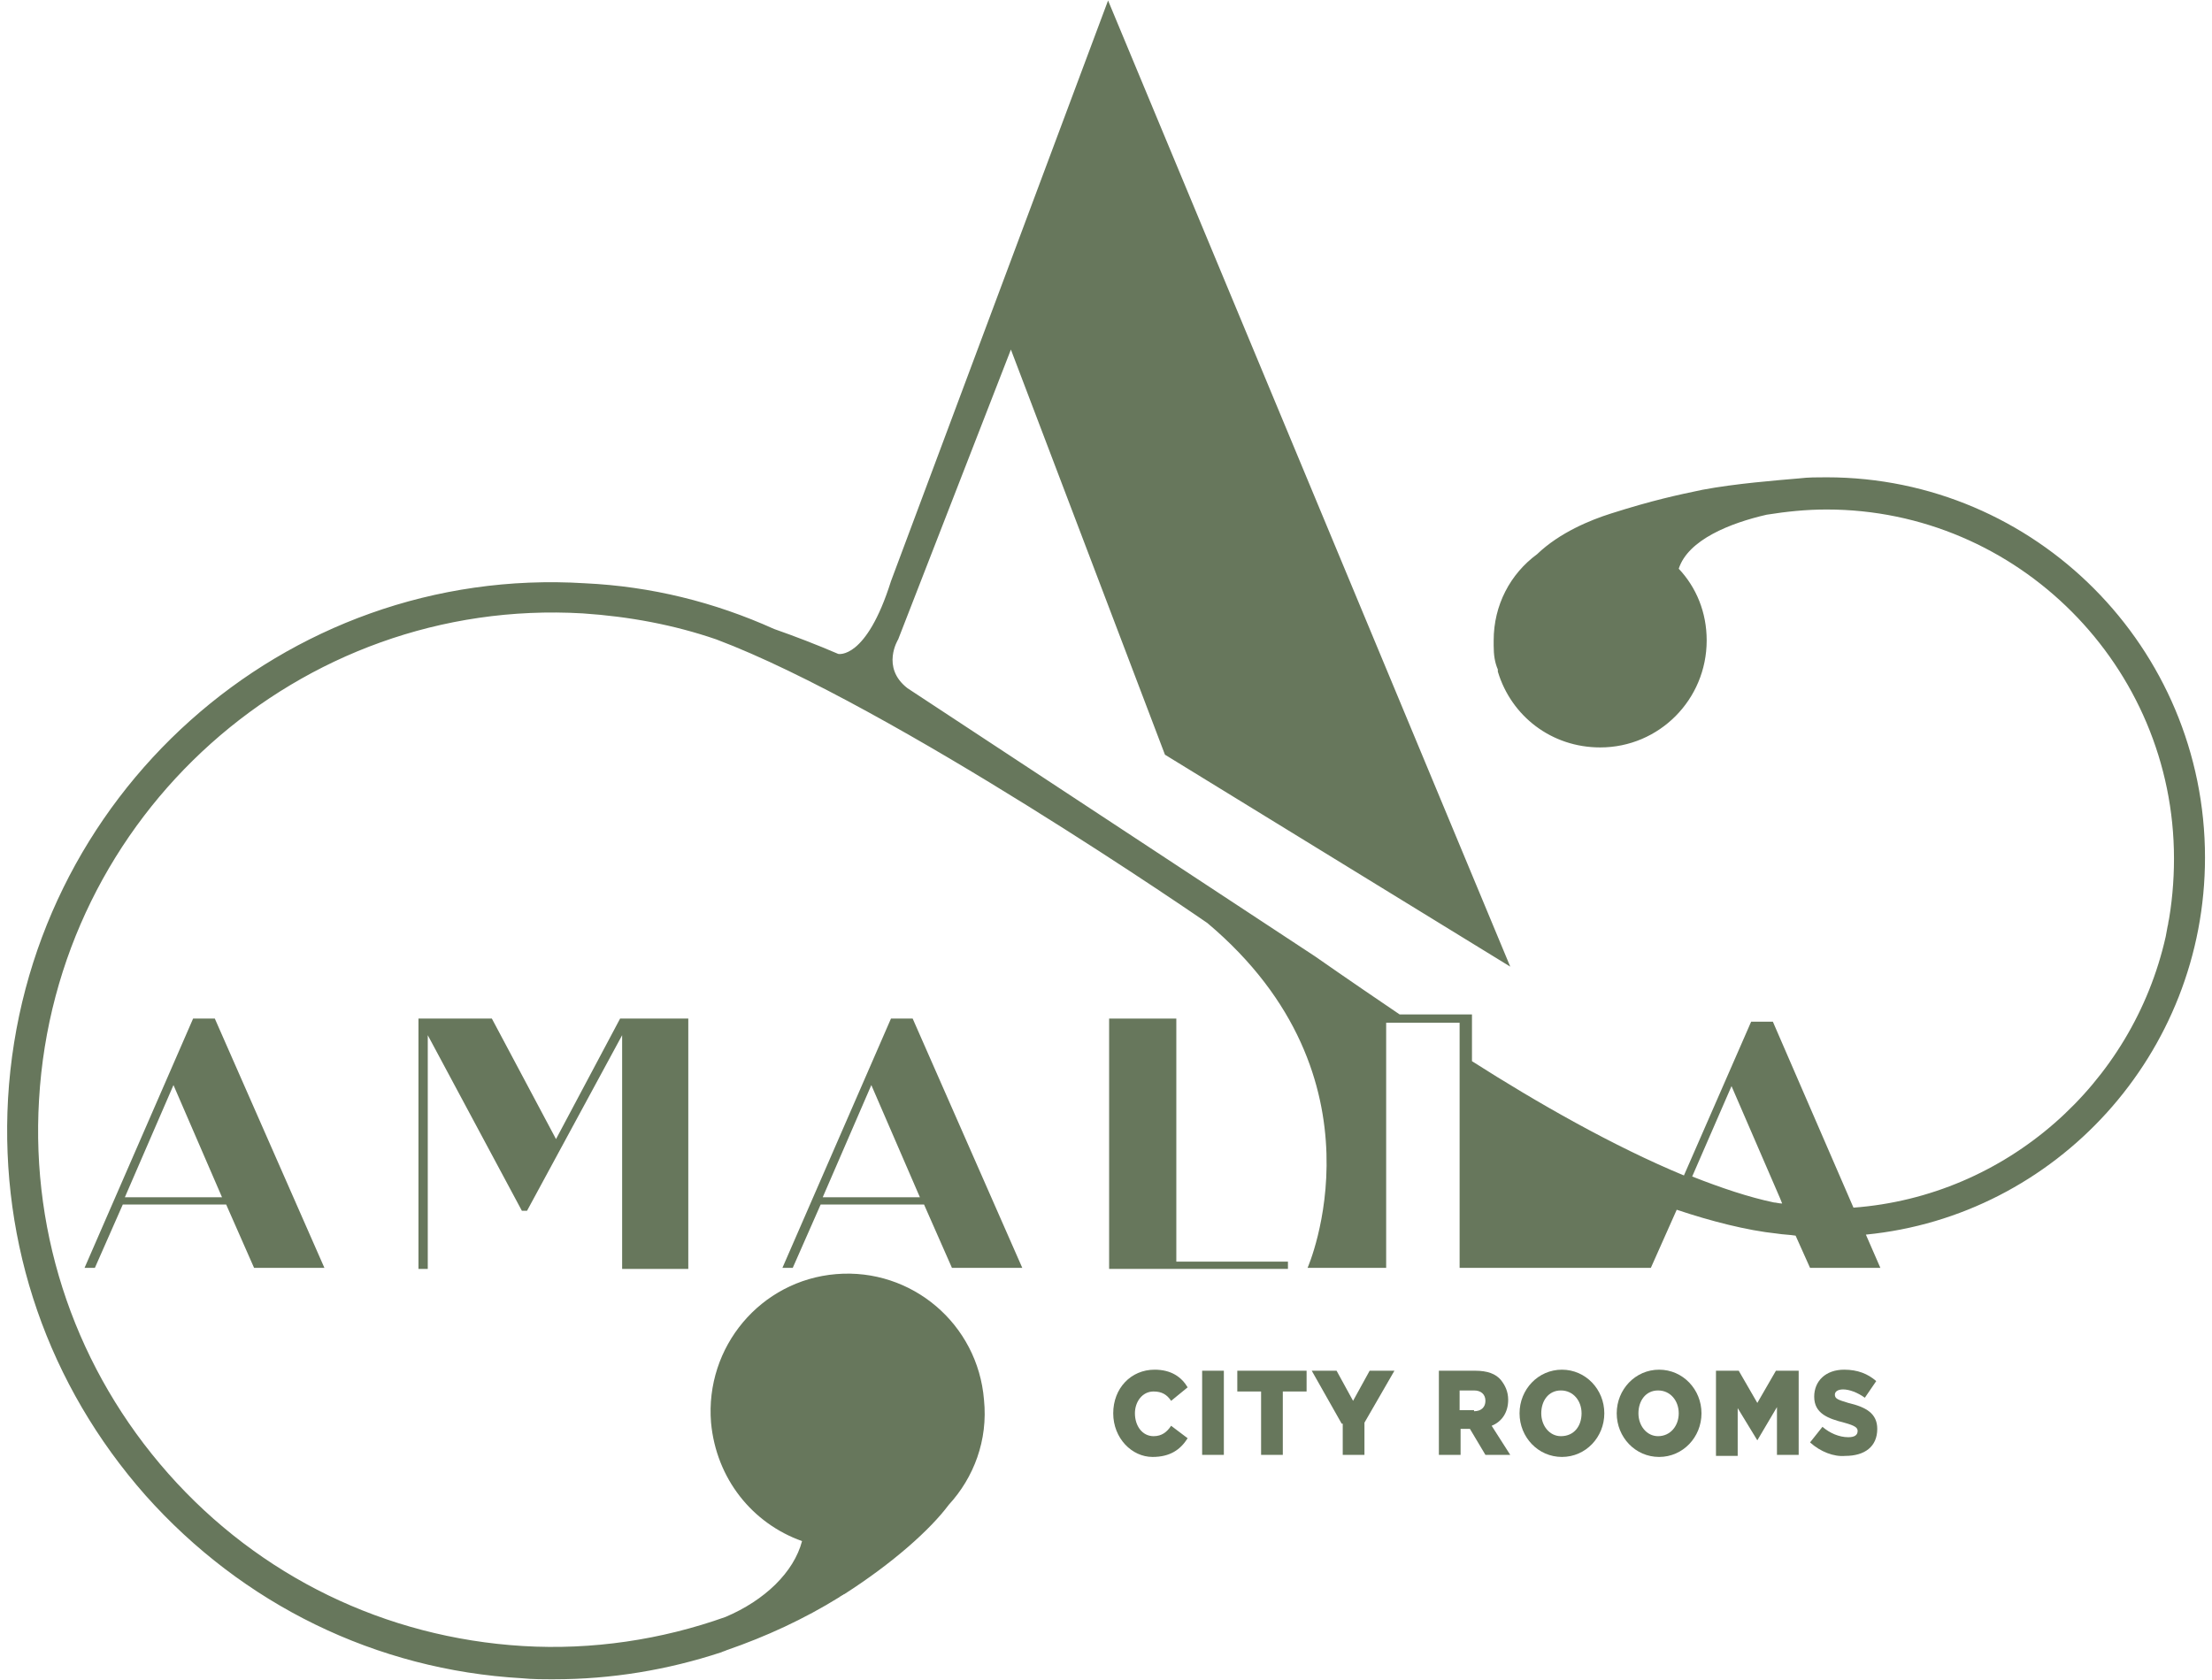 <?xml version="1.0" encoding="UTF-8"?>
<svg xmlns="http://www.w3.org/2000/svg" xmlns:xlink="http://www.w3.org/1999/xlink" width="158px" height="120px" viewBox="0 0 157 120" version="1.1">
<g id="surface2">
<path style=" stroke:none;fill-rule:nonzero;fill:rgb(40.392%,46.667%,36.078%);fill-opacity:1;" d="M 79.016 100.965 C 79.016 99.184 80.273 97.848 81.973 97.848 C 83.152 97.848 83.891 98.367 84.332 99.109 L 83.152 100.074 C 82.855 99.629 82.488 99.406 81.898 99.406 C 81.086 99.406 80.566 100.148 80.566 100.965 C 80.566 101.855 81.086 102.598 81.898 102.598 C 82.488 102.598 82.855 102.301 83.152 101.855 L 84.332 102.746 C 83.816 103.562 83.078 104.082 81.824 104.082 C 80.348 104.082 79.016 102.746 79.016 100.965 Z M 79.016 100.965 "/>
<path style=" stroke:none;fill-rule:nonzero;fill:rgb(40.392%,46.667%,36.078%);fill-opacity:1;" d="M 85.367 97.922 L 86.918 97.922 L 86.918 103.934 L 85.367 103.934 Z M 85.367 97.922 "/>
<path style=" stroke:none;fill-rule:nonzero;fill:rgb(40.392%,46.667%,36.078%);fill-opacity:1;" d="M 89.578 99.406 L 87.879 99.406 L 87.879 97.922 L 92.828 97.922 L 92.828 99.406 L 91.129 99.406 L 91.129 103.934 L 89.578 103.934 Z M 89.578 99.406 "/>
<path style=" stroke:none;fill-rule:nonzero;fill:rgb(40.392%,46.667%,36.078%);fill-opacity:1;" d="M 95.336 101.707 L 93.195 97.922 L 94.969 97.922 L 96.148 100.074 L 97.332 97.922 L 99.102 97.922 L 96.961 101.633 L 96.961 103.934 L 95.41 103.934 L 95.41 101.707 Z M 95.336 101.707 "/>
<path style=" stroke:none;fill-rule:nonzero;fill:rgb(40.392%,46.667%,36.078%);fill-opacity:1;" d="M 102.203 97.922 L 104.863 97.922 C 105.75 97.922 106.34 98.145 106.711 98.59 C 107.004 98.961 107.227 99.406 107.227 100 C 107.227 100.891 106.785 101.559 106.047 101.855 L 107.375 103.934 L 105.602 103.934 L 104.496 102.078 L 103.828 102.078 L 103.828 103.934 L 102.277 103.934 L 102.277 97.922 Z M 104.789 100.816 C 105.309 100.816 105.602 100.52 105.602 100.074 C 105.602 99.629 105.309 99.332 104.789 99.332 L 103.758 99.332 L 103.758 100.742 L 104.789 100.742 Z M 104.789 100.816 "/>
<path style=" stroke:none;fill-rule:nonzero;fill:rgb(40.392%,46.667%,36.078%);fill-opacity:1;" d="M 108.039 100.965 C 108.039 99.258 109.367 97.848 111.066 97.848 C 112.766 97.848 114.094 99.258 114.094 100.965 C 114.094 102.672 112.766 104.082 111.066 104.082 C 109.367 104.082 108.039 102.672 108.039 100.965 Z M 112.469 100.965 C 112.469 100.074 111.879 99.332 110.992 99.332 C 110.105 99.332 109.59 100.074 109.59 100.965 C 109.59 101.855 110.18 102.598 110.992 102.598 C 111.953 102.598 112.469 101.855 112.469 100.965 Z M 112.469 100.965 "/>
<path style=" stroke:none;fill-rule:nonzero;fill:rgb(40.392%,46.667%,36.078%);fill-opacity:1;" d="M 114.98 100.965 C 114.98 99.258 116.309 97.848 118.008 97.848 C 119.707 97.848 121.035 99.258 121.035 100.965 C 121.035 102.672 119.707 104.082 118.008 104.082 C 116.309 104.082 114.98 102.672 114.98 100.965 Z M 119.41 100.965 C 119.41 100.074 118.82 99.332 117.934 99.332 C 117.047 99.332 116.531 100.074 116.531 100.965 C 116.531 101.855 117.121 102.598 117.934 102.598 C 118.82 102.598 119.41 101.855 119.41 100.965 Z M 119.41 100.965 "/>
<path style=" stroke:none;fill-rule:nonzero;fill:rgb(40.392%,46.667%,36.078%);fill-opacity:1;" d="M 122.07 97.922 L 123.695 97.922 L 125.023 100.223 L 126.352 97.922 L 127.977 97.922 L 127.977 103.934 L 126.426 103.934 L 126.426 100.52 L 125.023 102.895 L 123.621 100.594 L 123.621 104.008 L 122.07 104.008 Z M 122.07 97.922 "/>
<path style=" stroke:none;fill-rule:nonzero;fill:rgb(40.392%,46.667%,36.078%);fill-opacity:1;" d="M 128.789 103.043 L 129.676 101.93 C 130.191 102.375 130.859 102.672 131.523 102.672 C 131.965 102.672 132.188 102.523 132.188 102.227 C 132.188 102.004 132.039 101.855 131.227 101.633 C 130.047 101.336 129.086 100.965 129.086 99.777 C 129.086 98.664 129.898 97.848 131.227 97.848 C 132.188 97.848 132.926 98.145 133.516 98.664 L 132.703 99.852 C 132.188 99.48 131.598 99.258 131.152 99.258 C 130.785 99.258 130.562 99.406 130.562 99.629 C 130.562 99.926 130.785 100 131.523 100.223 C 132.777 100.52 133.59 100.965 133.59 102.078 C 133.59 103.34 132.703 104.008 131.301 104.008 C 130.488 104.082 129.527 103.711 128.789 103.043 Z M 128.789 103.043 "/>
<path style=" stroke:none;fill-rule:nonzero;fill:rgb(40.392%,46.667%,36.078%);fill-opacity:1;" d="M 14.844 72.766 L 13.293 72.766 L 5.539 90.574 L 6.277 90.574 L 8.27 86.051 L 15.656 86.051 L 17.648 90.574 L 22.672 90.574 Z M 8.418 85.531 L 11.891 77.516 L 15.359 85.531 Z M 8.418 85.531 "/>
<path style=" stroke:none;fill-rule:nonzero;fill:rgb(40.392%,46.667%,36.078%);fill-opacity:1;" d="M 48.664 90.648 L 48.664 72.766 L 43.793 72.766 L 39.215 81.375 L 34.633 72.766 L 29.391 72.766 L 29.391 90.648 L 30.055 90.648 L 30.055 73.953 L 36.777 86.496 L 37.145 86.496 L 43.938 73.953 L 43.938 90.648 Z M 48.664 90.648 "/>
<path style=" stroke:none;fill-rule:nonzero;fill:rgb(40.392%,46.667%,36.078%);fill-opacity:1;" d="M 64.691 72.766 L 63.141 72.766 L 55.387 90.574 L 56.125 90.574 L 58.117 86.051 L 65.504 86.051 L 67.496 90.574 L 72.52 90.574 Z M 58.266 85.531 L 61.738 77.516 L 65.207 85.531 Z M 58.266 85.531 "/>
<path style=" stroke:none;fill-rule:nonzero;fill:rgb(40.392%,46.667%,36.078%);fill-opacity:1;" d="M 83.523 72.766 L 78.723 72.766 L 78.723 90.648 L 91.496 90.648 L 91.496 90.129 L 83.523 90.129 Z M 83.523 72.766 "/>
<path style=" stroke:none;fill-rule:nonzero;fill:rgb(40.392%,46.667%,36.078%);fill-opacity:1;" d="M 157 61.262 C 157 46.27 144.891 34.098 129.973 34.098 C 129.309 34.098 128.641 34.098 128.051 34.172 C 126.352 34.32 123.473 34.543 121.109 34.988 C 119.336 35.359 117.566 35.73 114.539 36.695 C 113.133 37.141 110.918 38.031 109.293 39.59 C 107.375 41 106.191 43.227 106.191 45.75 C 106.191 45.898 106.191 45.973 106.191 46.121 C 106.191 46.789 106.266 47.309 106.488 47.828 C 106.488 47.902 106.488 47.902 106.488 47.977 C 107.449 51.168 110.328 53.395 113.801 53.395 C 118.008 53.395 121.406 49.98 121.406 45.75 C 121.406 43.746 120.668 41.965 119.41 40.629 C 120.078 38.551 123.105 37.363 125.688 36.77 C 127.09 36.547 128.496 36.398 129.973 36.398 C 143.633 36.398 154.785 47.605 154.785 61.336 C 154.785 62.969 154.637 64.602 154.34 66.16 C 154.34 66.012 154.414 65.863 154.414 65.715 C 154.34 66.086 154.27 66.531 154.195 66.902 C 151.832 77.441 142.82 85.457 131.891 86.273 L 126.133 72.988 L 124.582 72.988 L 119.781 83.973 C 114.758 81.895 109.293 78.777 104.641 75.809 L 104.641 72.469 L 99.473 72.469 C 95.855 70.02 93.418 68.312 93.418 68.312 L 64.32 49.164 C 62.402 47.68 63.656 45.676 63.656 45.676 L 71.707 24.973 L 82.711 53.914 L 107.375 69.055 L 78.648 0.035 L 63.141 41.52 C 61.367 47.16 59.375 46.715 59.375 46.715 C 57.824 46.047 56.273 45.453 54.793 44.934 C 50.512 43.004 46.008 41.891 41.281 41.668 C 19.793 40.332 1.328 56.883 0.074 78.48 C -0.516 88.941 2.953 98.961 9.895 106.828 C 16.836 114.621 26.363 119.297 36.777 119.891 C 37.516 119.965 38.254 119.965 39.066 119.965 C 43.199 119.965 47.188 119.297 51.027 118.035 C 51.176 117.961 51.25 117.961 51.398 117.887 C 54.203 116.922 56.938 115.66 59.449 114.102 C 59.52 114.027 59.594 114.027 59.668 113.953 C 59.742 113.953 59.742 113.879 59.816 113.879 C 63.289 111.652 65.945 109.277 67.273 107.496 C 69.047 105.566 70.082 102.895 69.785 100 C 69.344 94.582 64.617 90.574 59.227 91.02 C 53.836 91.465 49.848 96.215 50.289 101.633 C 50.66 105.641 53.242 108.832 56.789 110.094 C 56.199 112.32 54.129 114.324 51.324 115.512 C 46.746 117.145 41.797 117.887 36.852 117.59 C 27.027 116.996 18.02 112.617 11.52 105.27 C 5.023 97.922 1.699 88.422 2.289 78.555 C 3.473 58.219 20.898 42.633 41.133 43.82 C 44.457 44.043 47.633 44.637 50.66 45.676 C 63.289 50.426 85.738 65.938 85.738 65.938 C 98.883 76.996 92.898 90.574 92.898 90.574 L 98.512 90.574 L 98.512 73.062 L 103.758 73.062 L 103.758 90.574 L 117.418 90.574 L 119.266 86.422 C 121.699 87.238 124.285 87.902 126.426 88.125 C 126.871 88.199 127.312 88.199 127.758 88.273 L 128.789 90.574 L 133.812 90.574 L 132.777 88.199 C 146.367 86.867 157 75.289 157 61.262 Z M 126.207 85.902 C 124.434 85.531 122.438 84.863 120.371 84.047 L 123.18 77.59 L 126.648 85.605 L 126.797 85.977 C 126.574 85.977 126.352 85.902 126.207 85.902 Z M 126.207 85.902 "/>
</g>
</svg>
